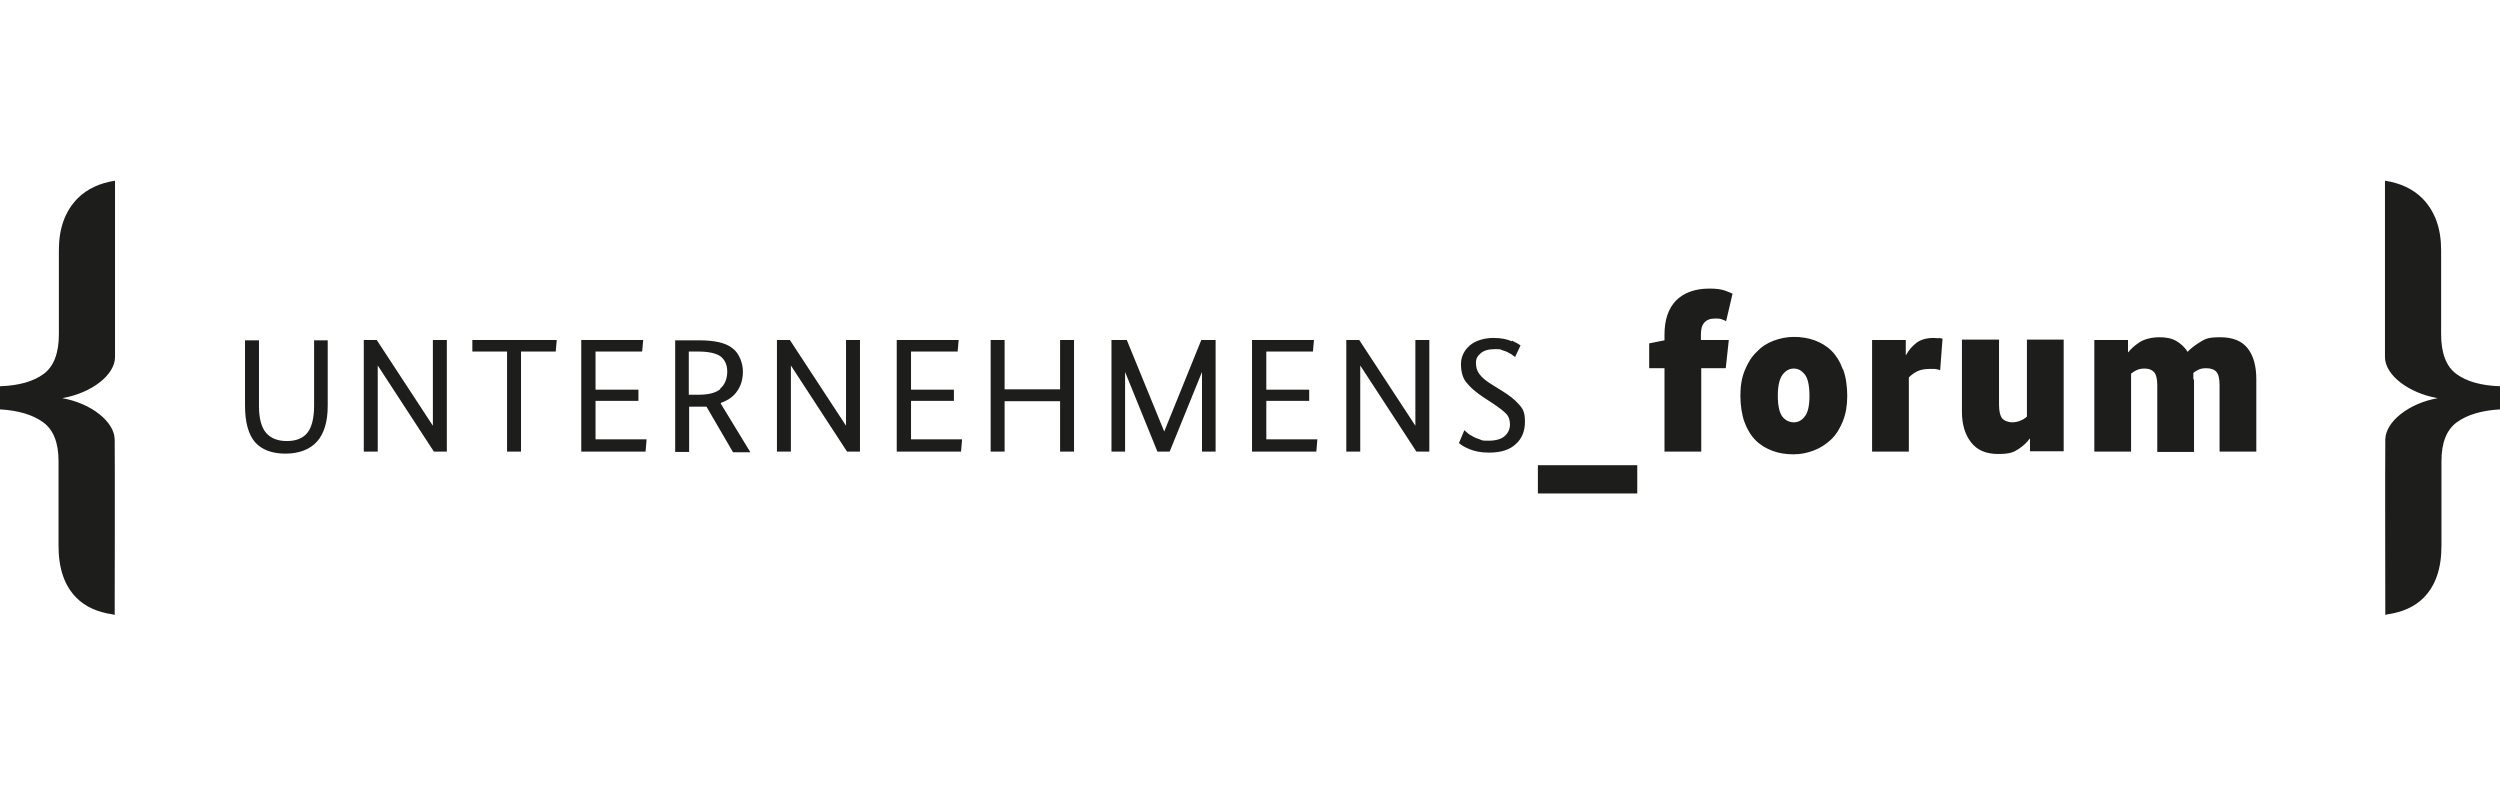 <svg width="1259" height="400" viewBox="0 0 1259 400" fill="none" xmlns="http://www.w3.org/2000/svg">
<g clip-path="url(#clip0_2054_27086)">
<path d="M57.928 179.777C57.928 188.861 46.102 197.944 31.363 200.515C45.931 203.085 57.586 212.341 57.757 221.253C57.928 230.167 57.757 309.688 57.757 309.688L56.835 309.414C49.136 308.314 43.044 305.601 38.562 301.118C32.392 294.948 29.479 286.207 29.479 274.896V232.221C29.478 222.966 26.907 216.454 21.766 212.684C16.624 208.913 9.255 206.685 0 206.171V194.517C9.598 194.174 16.796 192.117 21.938 188.347C27.079 184.576 29.649 177.892 29.649 168.295V125.963C29.649 114.994 32.735 106.425 39.076 99.912C43.875 95.114 50.216 92.2 57.928 91C57.928 91 57.928 170.694 57.928 179.777ZM1201.07 91C1208.78 92.2 1215.13 95.113 1219.92 99.912C1226.27 106.425 1229.35 114.994 1229.35 125.963V168.295C1229.35 177.892 1231.92 184.576 1237.06 188.347C1242.21 192.117 1249.4 194.174 1259 194.517V206.171C1249.75 206.685 1242.38 208.913 1237.23 212.684C1232.09 216.454 1229.52 222.967 1229.52 232.222V274.896C1229.52 286.208 1226.61 294.948 1220.44 301.118C1215.96 305.601 1209.86 308.314 1202.17 309.414L1201.24 309.688C1201.24 309.688 1201.07 230.167 1201.24 221.253C1201.42 212.341 1213.07 203.085 1227.64 200.515C1212.9 197.944 1201.07 188.861 1201.07 179.777V91ZM824.526 234.278V248.503H774.481V234.278H824.526ZM903.363 169.666C906.962 169.666 910.561 170.18 913.817 171.38C917.074 172.58 919.987 174.294 922.387 176.693C924.786 179.093 926.672 182.178 928.043 185.948L928.214 186.119C929.585 189.718 930.27 194.517 930.271 199.315C930.271 204.114 929.585 208.399 928.043 212.17C926.501 215.94 924.615 219.025 922.044 221.425C919.473 223.824 916.56 225.71 913.304 226.909C910.047 228.109 906.962 228.794 903.191 228.794C899.421 228.794 895.994 228.28 892.737 227.08C889.481 225.88 886.567 224.167 884.168 221.768C881.769 219.368 879.884 216.283 878.513 212.513C877.142 208.742 876.456 203.943 876.456 199.145C876.456 194.346 877.141 190.232 878.684 186.462C880.226 182.691 882.112 179.606 884.683 177.207C887.082 174.636 889.996 172.751 893.252 171.552C896.508 170.352 899.764 169.666 903.363 169.666ZM1006.71 171.037V203.771C1006.71 207.028 1007.22 209.256 1008.25 210.627C1009.28 211.998 1011.68 212.684 1013.22 212.684C1014.76 212.684 1016.31 212.341 1017.51 211.827C1018.71 211.313 1019.9 210.627 1020.76 209.771V171.037H1039.27V227.252H1022.3V220.91H1022.13C1020.93 222.624 1019.22 224.338 1016.65 226.052C1014.08 227.766 1012.19 228.623 1006.19 228.623C1000.2 228.623 995.739 226.738 992.654 222.796C989.569 218.854 988.027 213.712 988.027 207.371V171.037H1006.71ZM130.418 171.38V204.457C130.418 210.627 131.617 215.255 134.017 217.997C136.416 220.739 139.844 222.11 144.471 222.11C149.098 222.11 152.526 220.739 154.754 217.997C156.982 215.255 158.182 210.627 158.182 204.286V171.38H165.037V204.286C165.037 212.17 163.324 218.168 159.725 222.281C156.126 226.394 150.469 228.451 143.785 228.451C137.101 228.451 131.96 226.566 128.532 222.796C125.105 218.854 123.391 212.684 123.391 204.286V171.38H130.418ZM752.03 170.181C756.144 170.181 759.229 170.866 761.285 171.895L761.457 171.552C763.685 172.58 765.056 173.437 765.741 173.951L762.999 179.778C762.828 179.607 762.314 179.435 761.8 178.921C761.286 178.407 760.428 178.064 759.571 177.55C758.714 177.036 757.686 176.693 756.486 176.351C755.287 175.836 755.801 175.836 752.716 175.836C749.631 175.836 747.232 176.522 745.689 177.893C744.147 179.264 743.29 180.463 743.29 182.691C743.29 184.919 743.804 186.805 745.004 188.348C746.204 190.061 748.432 191.946 751.859 194.003L756.829 197.088C760.085 199.144 762.827 201.201 764.884 203.601C766.94 205.829 767.969 207.542 767.969 212.341C767.969 217.14 766.427 220.91 763.342 223.652C760.257 226.566 755.801 227.937 749.803 227.938C747.746 227.938 745.86 227.766 744.146 227.423C742.433 227.08 740.89 226.566 739.69 226.052C738.491 225.538 737.462 225.024 736.605 224.51C735.749 223.996 735.235 223.481 734.721 223.139L737.463 216.626C737.806 216.969 738.32 217.483 739.005 217.997C739.69 218.683 740.548 219.197 741.576 219.711C742.604 220.396 743.804 220.739 745.175 221.253C746.546 221.767 745.861 221.938 749.631 221.938C753.401 221.938 756.144 221.082 757.857 219.539C759.571 217.997 760.429 215.94 760.429 213.712C760.429 211.484 759.743 209.599 758.372 208.228C757.001 206.856 754.772 205.143 751.688 203.086L746.718 199.83C743.119 197.431 740.376 195.031 738.491 192.632C736.606 190.404 735.749 187.147 735.749 183.377C735.749 179.607 737.292 176.522 740.205 173.951C743.119 171.38 747.917 170.181 752.03 170.181ZM351.847 171.38C359.73 171.38 365.386 172.58 368.813 175.322C372.412 177.893 374.127 183.205 374.127 186.976C374.127 190.746 373.27 194.003 371.385 196.745C369.5 199.659 366.757 201.544 362.986 202.915V203.258L377.897 227.766H369.156L355.789 204.8H347.048V227.595H340.021V171.38H351.847ZM1118.11 169.838C1124.45 169.838 1129.08 171.723 1131.99 175.493C1134.9 179.264 1136.28 184.405 1136.28 191.089V227.423H1117.77V193.831C1117.77 190.747 1117.25 188.519 1116.22 187.319C1115.2 186.12 1113.48 185.434 1111.08 185.434C1109.71 185.434 1108.34 185.605 1107.31 186.119C1106.28 186.633 1105.25 187.148 1104.57 187.833V190.918L1104.91 191.261V227.595H1086.4V194.003C1086.4 190.918 1085.89 188.69 1084.86 187.49C1083.83 186.291 1082.29 185.606 1080.06 185.605C1078.69 185.605 1077.49 185.777 1076.29 186.291C1075.09 186.805 1074.06 187.49 1073.21 188.176V227.423H1054.7V171.209H1071.66V177.379H1071.83C1072.86 176.008 1074.58 174.294 1077.15 172.58C1079.72 170.695 1084 169.838 1087.43 169.838C1090.86 169.838 1093.6 170.352 1096 171.723C1098.23 173.094 1100.28 174.808 1101.66 177.207C1103.2 175.493 1105.25 173.951 1108 172.237C1110.57 170.695 1111.77 169.838 1118.11 169.838ZM189.717 171.209L217.995 214.397V171.209H225.022V227.423H218.51L190.23 184.062V227.423H183.204V171.209H189.717ZM280.379 171.209L279.865 177.036H262.384V227.423H255.357V177.036H237.876V171.209H280.379ZM323.911 171.209L323.396 177.036H299.917V196.23H321.512V201.887H299.917V221.253H325.625L325.11 227.423H292.719V171.209H323.911ZM397.778 171.209L426.057 214.397V171.209H433.083V227.423H426.57L398.292 184.062V227.423H391.266V171.209H397.778ZM482.785 171.209L482.271 177.036H458.791V196.23H480.386V201.887H458.791V221.253H484.499L483.984 227.423H451.593V171.209H482.785ZM505.922 171.209V196.06H533.857V171.209H540.885V227.423H533.857V202.058H505.922V227.423H498.895V171.209H505.922ZM567.449 171.209L586.302 217.312L604.982 171.209H612.181V227.423H605.325V187.319L589.043 227.423H582.874L566.592 187.319V227.423H559.736V171.209H567.449ZM661.711 171.209L661.196 177.036H637.717V196.23H659.312V201.887H637.717V221.253H663.425L662.91 227.423H630.519V171.209H661.711ZM684.505 171.209L712.783 214.397V171.209H719.811V227.423H713.298L685.019 184.062V227.423H677.992V171.209H684.505ZM860.859 145.329C864.287 145.329 866.858 145.672 868.743 146.357C870.628 147.043 871.828 147.558 872.514 147.9L869.258 161.782C869.086 161.611 868.4 161.269 867.372 160.926C866.344 160.583 866.344 160.411 863.773 160.411C861.203 160.411 859.489 161.097 858.289 162.468C857.089 163.839 856.575 165.725 856.575 168.467V171.037L856.746 171.209H870.629L869.086 185.434H856.746V227.423H838.237V185.434H830.524V172.923L838.237 171.38V168.638C838.237 161.097 840.123 155.441 844.064 151.328C848.006 147.386 853.662 145.329 860.859 145.329ZM976.545 170.181C977.402 170.352 977.916 170.523 978.259 170.523L977.059 186.462C976.545 186.291 975.859 185.948 975.174 185.948C974.317 185.777 975.002 185.776 972.26 185.776C969.518 185.776 967.29 186.119 965.576 186.976C963.862 187.832 962.491 188.861 961.291 190.061V227.423H942.782V171.209H959.749V178.75H959.92C961.291 176.179 963.177 174.123 965.233 172.58C967.29 171.038 970.204 170.181 973.803 170.181C974.66 170.181 975.516 170.352 976.373 170.352L976.545 170.181ZM903.363 185.605C901.135 185.605 899.25 186.633 897.708 188.689C896.166 190.746 895.309 194.174 895.309 199.315C895.309 204.457 896.166 208.056 897.708 209.941C899.25 211.827 901.307 212.684 903.363 212.684C905.42 212.684 907.305 211.827 908.848 209.771C910.39 207.885 911.247 204.628 911.247 199.315C911.247 194.003 910.39 190.404 908.848 188.519C907.305 186.633 905.591 185.605 903.363 185.605ZM346.877 177.036V198.802H351.333C356.646 198.802 360.416 197.944 362.815 195.888L362.645 195.717C365.044 193.832 366.243 190.575 366.243 187.147C366.243 183.72 365.043 181.149 362.815 179.436C360.587 177.893 356.817 177.036 351.676 177.036H346.877Z" fill="#1D1D1B"/>
</g>
<defs>
<clipPath id="clip0_2054_27086">
<rect width="1259" height="400" fill="white"/>
</clipPath>
</defs>
</svg>
